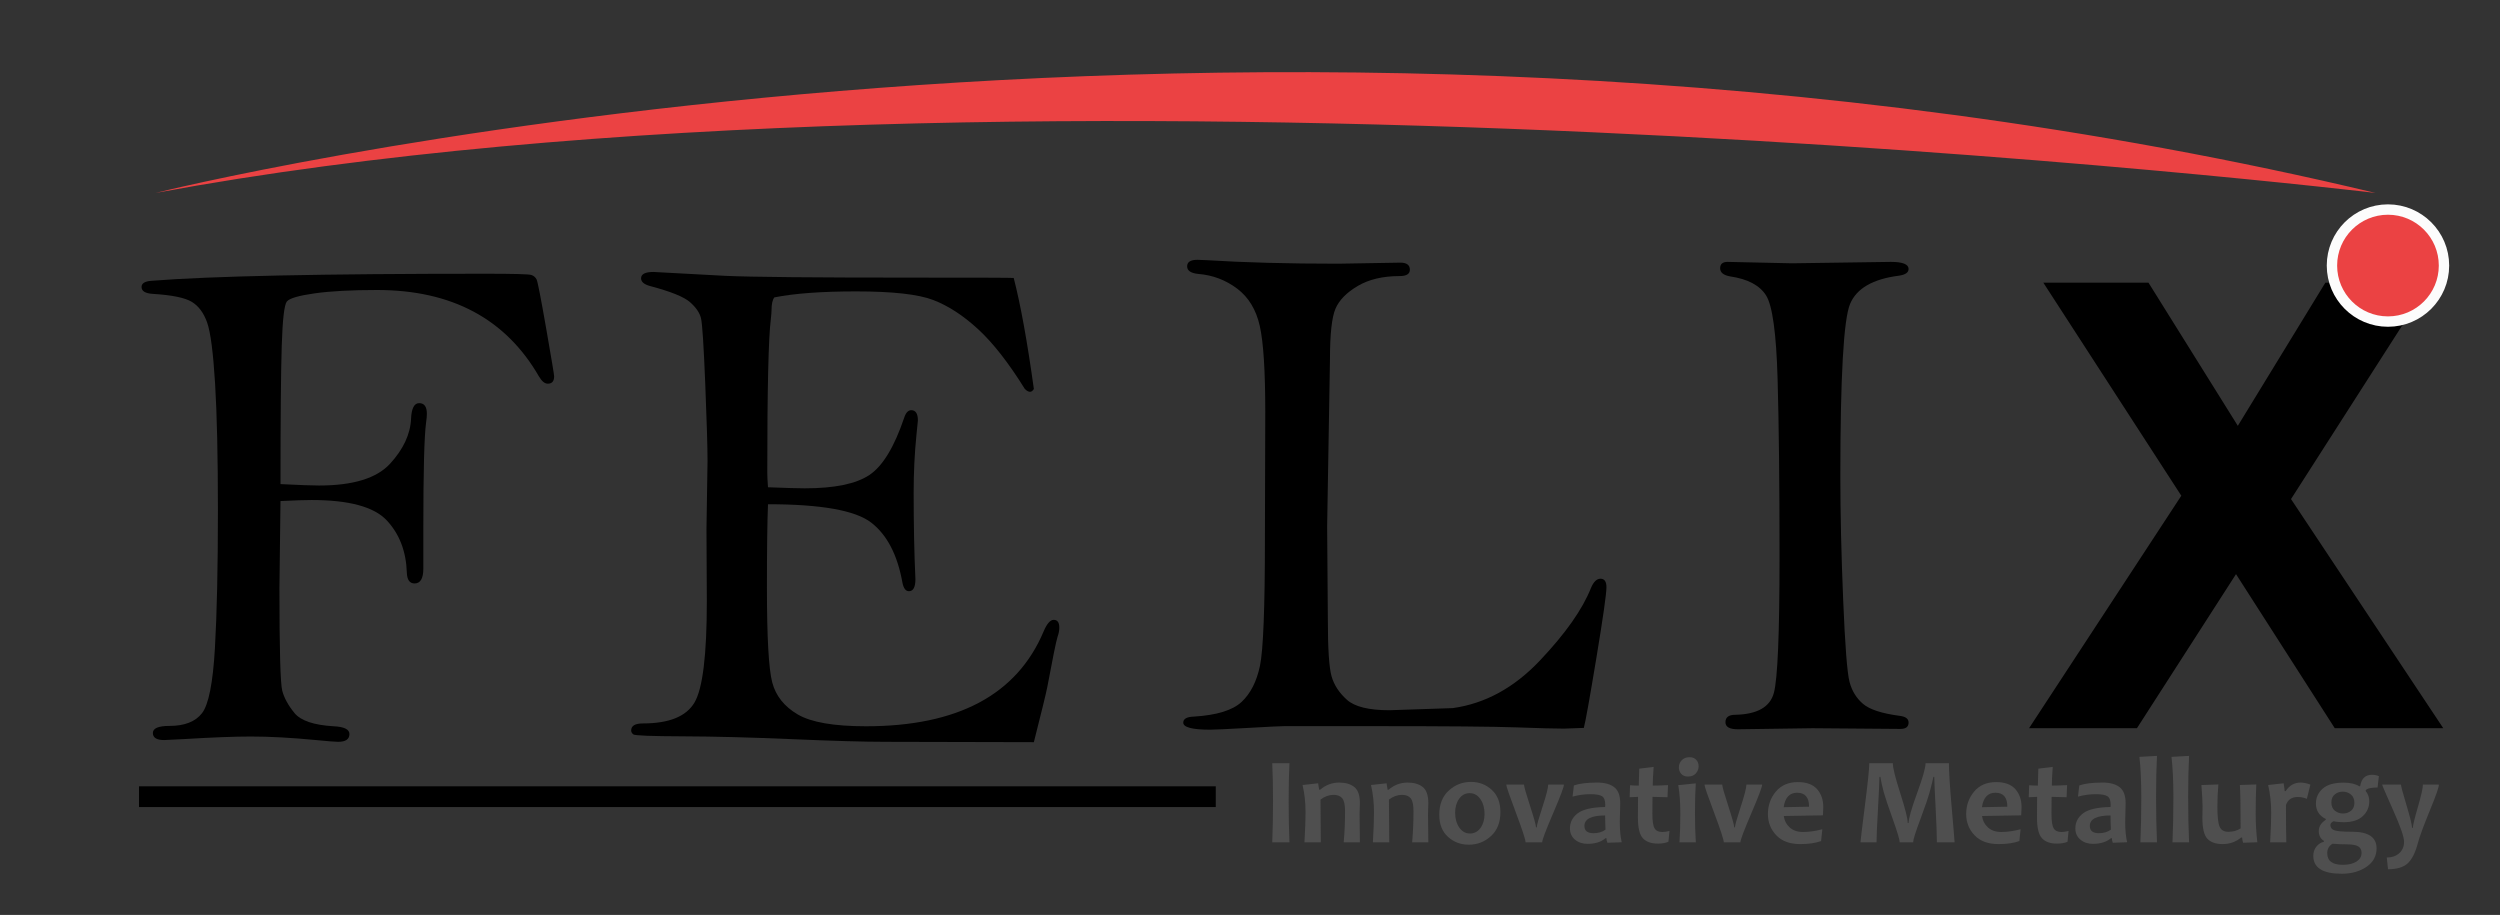 <?xml version="1.0" encoding="utf-8"?>
<!-- Generator: Adobe Illustrator 16.0.2, SVG Export Plug-In . SVG Version: 6.00 Build 0)  -->
<!DOCTYPE svg PUBLIC "-//W3C//DTD SVG 1.1//EN" "http://www.w3.org/Graphics/SVG/1.1/DTD/svg11.dtd">
<svg version="1.1" id="Layer_1" xmlns="http://www.w3.org/2000/svg" xmlns:xlink="http://www.w3.org/1999/xlink" x="0px" y="0px"
	 width="1205px" height="441px" viewBox="0 0 1205 441" enable-background="new 0 0 1205 441" xml:space="preserve">
<rect x="0" y="0" width="1205" height="441" fill="#333333" stroke="none"/>
<g>
	<path d="M135.196,241.507l-0.511,42.091c0,29.426,0.453,45.87,1.363,49.334c0.908,3.467,2.868,7.046,5.879,10.736
		c3.009,3.692,9.288,5.823,18.831,6.391c5.112,0.229,7.668,1.478,7.668,3.748c0,2.498-1.818,3.75-5.453,3.75
		c-1.363,0-4.942-0.285-10.736-0.853C140.42,355.567,129.969,355,120.881,355c-7.727,0-18.463,0.413-32.208,1.238l-9.543,0.466
		c-3.637,0-5.453-1.137-5.453-3.408s2.668-3.408,8.009-3.408c7.269,0,12.496-2.045,15.678-6.135
		c3.179-4.09,5.253-14.512,6.22-31.271c0.964-16.756,1.448-38.88,1.448-66.375c0-25.902-0.455-46.322-1.363-61.262
		c-0.911-14.938-2.188-24.736-3.834-29.396c-1.648-4.656-4.119-7.979-7.413-9.969c-3.296-1.986-9.543-3.264-18.745-3.834
		c-3.637-0.221-5.453-1.326-5.453-3.318c0-1.768,1.59-2.764,4.771-2.987c28.4-2.271,82.079-3.408,161.038-3.408
		c13.518,0,20.875,0.2,22.068,0.596c1.193,0.399,2.045,1.137,2.557,2.216c0.511,1.081,2.045,8.946,4.601,23.602
		c2.557,14.655,3.834,22.323,3.834,23.005c0,2.387-1.017,3.579-3.046,3.579c-1.467,0-2.876-1.135-4.229-3.408
		c-16.026-27.833-42.054-41.75-78.083-41.75c-12.389,0-22.419,0.541-30.091,1.619c-7.671,1.081-12.131,2.386-13.382,3.92
		c-1.251,1.533-2.074,8.664-2.471,21.387c-0.399,12.725-0.596,34.934-0.596,66.63c8.981,0.455,15.177,0.682,18.591,0.682
		c16.373,0,27.771-3.493,34.196-10.48c6.422-6.986,9.807-14.229,10.147-21.728c0.224-4.997,1.523-7.498,3.893-7.498
		c2.481,0,3.722,1.705,3.722,5.113c0,1.137-0.128,2.556-0.378,4.26c-0.884,6.59-1.326,23.461-1.326,50.611v19.768
		c0,4.771-1.411,7.158-4.231,7.158c-2.37,0-3.613-1.761-3.725-5.283c-0.341-10.225-3.573-18.602-9.695-25.136
		c-6.124-6.531-18.199-9.798-36.228-9.798C147.212,240.996,142.225,241.166,135.196,241.507z"/>
</g>
<g>
	<path d="M488.608,133.978c3.294,12.725,6.531,30.562,9.713,53.508c-0.554,0.911-1.161,1.363-1.821,1.363
		c-0.775,0-1.616-0.452-2.524-1.363c-7.844-12.609-15.348-22.209-22.51-28.799c-7.163-6.588-14.354-11.274-21.573-14.059
		c-7.219-2.783-19.637-4.175-37.259-4.175c-16.599,0-29.731,0.964-39.392,2.892c-0.911,1.134-1.366,3.232-1.366,6.294
		c0,0.793-0.114,2.213-0.341,4.252c-1.137,9.075-1.704,33.683-1.704,73.825c0,1.701,0.112,4.082,0.341,7.145
		c8.64,0.34,14.551,0.511,17.736,0.511c14.325,0,24.702-2.138,31.126-6.417c6.422-4.279,12.022-13.494,16.799-27.649
		c0.788-2.396,1.915-3.595,3.382-3.595c2.141,0,3.211,1.651,3.211,4.953l-0.682,6.83c-0.911,8.994-1.363,18.271-1.363,27.83
		c0,15.48,0.282,29.425,0.852,41.833c0,3.871-1.044,5.804-3.126,5.804c-1.536,0-2.578-1.363-3.126-4.09
		c-2.396-13.403-7.413-23.061-15.049-28.969c-7.637-5.906-24.222-8.861-49.757-8.861c-0.343,8.294-0.514,21.7-0.514,40.217
		c0,23.972,0.852,39.193,2.556,45.67c1.704,6.475,5.796,11.616,12.277,15.422c6.481,3.808,17.451,5.709,32.911,5.709
		c44.222,0,72.754-15.223,85.602-45.67c1.571-3.75,3.201-5.624,4.886-5.624c1.797,0,2.697,1.251,2.697,3.749
		c0,1.363-0.285,2.841-0.852,4.431c-0.682,2.159-2.33,10.225-4.942,24.198c-0.57,2.955-2.727,11.816-6.476,26.584l-71.402-0.17
		c-10.225,0-25.25-0.427-45.073-1.278c-19.826-0.853-37.378-1.305-52.657-1.363c-15.281-0.057-23.261-0.368-23.942-0.938
		c-0.682-0.567-1.022-1.192-1.022-1.874c0-2.271,1.875-3.408,5.624-3.408c12.61,0,20.902-3.348,24.88-10.047
		c3.976-6.696,5.964-22.986,5.964-48.867l-0.17-34.908l0.511-32.691c0-6.582-0.37-19.041-1.107-37.373
		c-0.74-18.333-1.422-28.805-2.045-31.417c-0.626-2.609-2.386-5.192-5.283-7.746c-2.896-2.554-9.287-5.136-19.171-7.749
		c-2.956-0.793-4.431-2.045-4.431-3.749c0-2.045,1.986-3.067,5.964-3.067l34.764,1.875c12.27,0.57,42.432,0.852,90.488,0.852
		C471.794,133.808,487.927,133.866,488.608,133.978z"/>
</g>
<g>
	<path d="M763.402,350.852c-5.572,0.227-8.758,0.342-9.551,0.342c-4.207,0-11.828-0.2-22.856-0.597
		c-11.028-0.399-33.94-0.597-68.736-0.597h-43.322c-1.592,0-7.392,0.282-17.397,0.852c-10.006,0.567-16.091,0.853-18.25,0.853
		c-8.643,0-12.962-1.137-12.962-3.408c0-1.816,1.704-2.782,5.112-2.897c11.018-0.682,18.687-3.04,23.005-7.077
		c4.316-4.036,7.269-9.833,8.861-17.395c1.59-7.563,2.386-27.998,2.386-61.313l0.17-61.055c0-19.783-0.881-33.598-2.641-41.441
		c-1.763-7.845-5.397-13.843-10.906-17.995c-5.512-4.148-11.732-6.507-18.66-7.077c-3.637-0.349-5.453-1.574-5.453-3.672
		c0-2.095,1.646-3.145,4.942-3.145c0.793,0,2.271,0.059,4.431,0.17c18.063,1.137,39.194,1.704,63.392,1.704l29.992-0.511
		c3.068,0,4.602,1.137,4.602,3.408c0,2.045-1.648,3.067-4.941,3.067c-8.068,0-14.799,1.592-20.194,4.771
		c-5.397,3.182-8.976,6.846-10.735,10.992c-1.763,4.148-2.642,12.242-2.642,24.283l-1.363,80.604l0.341,44.988
		c0,13.973,0.597,23.063,1.789,27.266c1.193,4.204,3.666,7.982,7.416,11.332c3.748,3.352,10.57,5.027,20.459,5.027
		c0.794,0,10.969-0.342,30.518-1.023c15.568-2.156,29.547-9.769,41.937-22.834c12.387-13.063,20.628-24.766,24.72-35.105
		c1.241-2.952,2.764-4.43,4.57-4.43c1.916,0,2.875,1.363,2.875,4.09c0,3.182-1.624,14.569-4.867,34.167
		C766.198,336.793,764.186,348.014,763.402,350.852z"/>
</g>
<g>
	<path d="M832.695,126.229l31.07,0.682l47.635-0.682c5.69,0,8.537,1.137,8.537,3.408c0,1.704-1.534,2.785-4.602,3.238
		c-12.61,1.592-20.479,6.135-23.602,13.633c-3.126,7.498-4.687,35.219-4.687,83.16c0,17.61,0.452,37.435,1.363,59.473
		c0.908,22.042,1.931,35.22,3.067,39.535c1.135,4.319,3.294,7.84,6.476,10.566c3.179,2.727,9.088,4.659,17.723,5.793
		c2.839,0.342,4.261,1.422,4.261,3.238c0,2.045-1.311,3.067-3.928,3.067L873.666,351l-36.026,0.512
		c-3.983,0-5.976-1.135-5.976-3.408c0-2.387,1.59-3.579,4.771-3.579c10.566-0.227,16.757-3.749,18.575-10.565
		c1.815-6.816,2.727-28.57,2.727-65.268c0-35.445-0.313-64.13-0.938-86.057c-0.626-21.925-2.471-35.331-5.538-40.217
		c-3.067-4.883-8.861-7.951-17.382-9.202c-3.182-0.567-4.771-1.875-4.771-3.919S830.304,126.229,832.695,126.229z"/>
</g>
<g>
	<path d="M978,351l73.389-112.061l-66.504-102.686h50.684l43.066,68.994l42.188-68.994h50.244l-66.797,104.297L1177.658,351h-52.295
		l-47.607-74.268L1030.002,351H978z"/>
</g>
<circle fill="#EB4243" stroke="#FCFCFC" stroke-width="5" stroke-miterlimit="10" cx="1151" cy="128" r="27"/>
<g>
	<path fill="#4F4F4F" d="M621.51,406h-8.291c0.254-6.055,0.381-12.705,0.381-19.951c0-7.129-0.127-13.193-0.381-18.193h8.291
		c-0.254,4.922-0.381,10.986-0.381,18.193C621.129,393.412,621.256,400.063,621.51,406z"/>
	<path fill="#4F4F4F" d="M655.465,406h-7.793c0.43-4.941,0.645-9.941,0.645-15c0-3.066-0.454-5.146-1.362-6.24
		s-2.29-1.641-4.146-1.641c-2.227,0-4.336,0.762-6.328,2.285c0.098,7.617,0.146,14.482,0.146,20.596h-7.881
		c0.352-6.113,0.527-10.918,0.527-14.414c0-4.668-0.479-9.072-1.436-13.213l7.5-0.82l0.498,3.105h0.469
		c2.676-2.305,5.752-3.457,9.229-3.457c3.008,0,5.415,0.708,7.222,2.124s2.71,4.028,2.71,7.837c0,0.566-0.024,1.323-0.073,2.271
		s-0.073,1.919-0.073,2.915C655.318,394.984,655.367,399.535,655.465,406z"/>
	<path fill="#4F4F4F" d="M688.453,406h-7.793c0.43-4.941,0.645-9.941,0.645-15c0-3.066-0.454-5.146-1.362-6.24
		s-2.29-1.641-4.146-1.641c-2.227,0-4.336,0.762-6.328,2.285c0.098,7.617,0.146,14.482,0.146,20.596h-7.881
		c0.352-6.113,0.527-10.918,0.527-14.414c0-4.668-0.479-9.072-1.436-13.213l7.5-0.82l0.498,3.105h0.469
		c2.676-2.305,5.752-3.457,9.229-3.457c3.008,0,5.415,0.708,7.222,2.124s2.71,4.028,2.71,7.837c0,0.566-0.024,1.323-0.073,2.271
		s-0.073,1.919-0.073,2.915C688.307,394.984,688.355,399.535,688.453,406z"/>
	<path fill="#4F4F4F" d="M723.199,391.439c0,4.922-1.514,8.77-4.541,11.543s-6.592,4.16-10.693,4.16
		c-3.906,0-7.256-1.265-10.049-3.794s-4.189-6.089-4.189-10.679c0-4.941,1.523-8.809,4.57-11.602s6.621-4.189,10.723-4.189
		c3.887,0,7.222,1.274,10.005,3.823S723.199,386.83,723.199,391.439z M715.553,392.318c0-2.832-0.664-5.21-1.992-7.134
		s-3.057-2.886-5.186-2.886c-2.07,0-3.755,0.898-5.054,2.695s-1.948,4.043-1.948,6.738c0,2.832,0.664,5.21,1.992,7.134
		s3.057,2.886,5.186,2.886c2.07,0,3.755-0.898,5.054-2.695S715.553,395.014,715.553,392.318z"/>
	<path fill="#4F4F4F" d="M753.814,378.168c0,1.133-1.748,5.771-5.244,13.916s-5.244,12.783-5.244,13.916h-7.998
		c0-1.25-1.553-6.001-4.658-14.253s-4.658-12.778-4.658-13.579h8.555c0,0.879,0.962,4.272,2.886,10.181s2.886,9.38,2.886,10.415
		h0.381c0-0.938,0.918-4.219,2.754-9.844s2.754-9.209,2.754-10.752H753.814z"/>
	<path fill="#4F4F4F" d="M781.676,405.971l-6.914,0.234c-0.313-0.82-0.469-1.563-0.469-2.227h-0.381
		c-2.148,1.836-5.049,2.754-8.701,2.754c-2.441,0-4.468-0.679-6.079-2.036s-2.417-3.159-2.417-5.405c0-2.969,1.255-5.4,3.765-7.295
		s6.909-2.9,13.198-3.018c0.039-0.352,0.059-0.684,0.059-0.996c0-2.109-0.508-3.501-1.523-4.175s-2.881-1.011-5.596-1.011
		c-2.949,0-5.83,0.391-8.643,1.172l0.645-5.391c2.656-0.918,6.406-1.377,11.25-1.377c3.535,0,6.265,0.742,8.188,2.227
		s2.886,4.082,2.886,7.793c0,0.82-0.034,2.314-0.103,4.482s-0.103,3.613-0.103,4.336
		C780.738,400.082,781.051,403.393,781.676,405.971z M773.854,399.877c-0.117-2.637-0.176-4.912-0.176-6.826
		c-6.66,0-9.99,1.689-9.99,5.068c0,2.324,1.465,3.486,4.395,3.486C770.387,401.605,772.311,401.029,773.854,399.877z"/>
	<path fill="#4F4F4F" d="M804.674,400.521l-0.498,5.215c-1.367,0.586-3.086,0.879-5.156,0.879c-3.164,0-5.547-0.859-7.148-2.578
		s-2.402-5.029-2.402-9.932c0-2.949,0.02-6.289,0.059-10.02c-0.996,0-2.344,0.059-4.043,0.176l0.205-5.771
		c1.504,0.117,2.9,0.176,4.189,0.176c0.02-1.035,0.098-3.76,0.234-8.174l6.943-0.85c-0.293,3.887-0.439,6.895-0.439,9.023
		c1.641,0,4.092-0.078,7.354-0.234l-0.234,5.83c-2.969-0.117-5.381-0.176-7.236-0.176c-0.039,2.598-0.059,5.322-0.059,8.174
		c0,3.477,0.352,5.806,1.055,6.987s1.943,1.772,3.721,1.772C802.291,401.02,803.443,400.854,804.674,400.521z"/>
	<path fill="#4F4F4F" d="M817.389,406h-7.881c0.273-4.043,0.41-8.682,0.41-13.916c0-5.195-0.332-9.746-0.996-13.652l8.438-0.85
		c-0.254,3.789-0.381,8.623-0.381,14.502C816.979,397.104,817.115,401.742,817.389,406z M818.736,369.32
		c0,1.328-0.454,2.49-1.362,3.486s-2.173,1.494-3.794,1.494c-1.367,0-2.437-0.43-3.208-1.289s-1.157-1.895-1.157-3.105
		c0-1.328,0.454-2.48,1.362-3.457s2.183-1.465,3.823-1.465c1.387,0,2.456,0.425,3.208,1.274S818.736,368.129,818.736,369.32z"/>
	<path fill="#4F4F4F" d="M849.352,378.168c0,1.133-1.748,5.771-5.244,13.916s-5.244,12.783-5.244,13.916h-7.998
		c0-1.25-1.553-6.001-4.658-14.253s-4.658-12.778-4.658-13.579h8.555c0,0.879,0.962,4.272,2.886,10.181s2.886,9.38,2.886,10.415
		h0.381c0-0.938,0.918-4.219,2.754-9.844s2.754-9.209,2.754-10.752H849.352z"/>
	<path fill="#4F4F4F" d="M878.824,389.096c0,0.996-0.059,2.295-0.176,3.896l-18.867,0.322c0.273,2.207,1.221,4.043,2.842,5.508
		s3.75,2.197,6.387,2.197c2.93,0,6.045-0.439,9.346-1.318l-0.586,5.684c-2.695,0.977-6.035,1.465-10.02,1.465
		c-5.039,0-8.901-1.416-11.587-4.248s-4.028-6.24-4.028-10.225c0-4.16,1.274-7.769,3.823-10.825s6.089-4.585,10.62-4.585
		c4.141,0,7.217,1.123,9.229,3.369S878.824,385.502,878.824,389.096z M871.969,388.832c0-4.492-1.914-6.738-5.742-6.738
		c-3.652,0-5.82,2.324-6.504,6.973L871.969,388.832z"/>
	<path fill="#4F4F4F" d="M942.105,406h-8.525c0-3.32-0.205-8.921-0.615-16.802s-0.625-12.798-0.645-14.751h-0.439
		c-0.195,1.172-0.713,3.34-1.553,6.504s-2.417,7.827-4.731,13.989s-3.472,9.849-3.472,11.06h-6.475c0-1.25-1.108-4.971-3.325-11.162
		s-3.667-10.527-4.351-13.008s-1.23-4.941-1.641-7.383h-0.439c-0.02,2.441-0.259,7.676-0.718,15.703s-0.688,13.311-0.688,15.85
		h-7.734c0-0.586,0.708-6.455,2.124-17.607s2.124-17.998,2.124-20.537h11.338c0,2.188,1.196,7.012,3.589,14.473
		s3.589,12.236,3.589,14.326h0.439c0-2.109,1.362-6.895,4.087-14.355s4.087-12.275,4.087-14.443h11.25
		c0,4.043,0.454,11.255,1.362,21.636S942.105,405.375,942.105,406z"/>
	<path fill="#4F4F4F" d="M974.391,389.096c0,0.996-0.059,2.295-0.176,3.896l-18.867,0.322c0.273,2.207,1.221,4.043,2.842,5.508
		s3.75,2.197,6.387,2.197c2.93,0,6.045-0.439,9.346-1.318l-0.586,5.684c-2.695,0.977-6.035,1.465-10.02,1.465
		c-5.039,0-8.901-1.416-11.587-4.248s-4.028-6.24-4.028-10.225c0-4.16,1.274-7.769,3.823-10.825s6.089-4.585,10.62-4.585
		c4.141,0,7.217,1.123,9.229,3.369S974.391,385.502,974.391,389.096z M967.535,388.832c0-4.492-1.914-6.738-5.742-6.738
		c-3.652,0-5.82,2.324-6.504,6.973L967.535,388.832z"/>
	<path fill="#4F4F4F" d="M997.037,400.521l-0.498,5.215c-1.367,0.586-3.086,0.879-5.156,0.879c-3.164,0-5.547-0.859-7.148-2.578
		s-2.402-5.029-2.402-9.932c0-2.949,0.02-6.289,0.059-10.02c-0.996,0-2.344,0.059-4.043,0.176l0.205-5.771
		c1.504,0.117,2.9,0.176,4.189,0.176c0.02-1.035,0.098-3.76,0.234-8.174l6.943-0.85c-0.293,3.887-0.439,6.895-0.439,9.023
		c1.641,0,4.092-0.078,7.354-0.234l-0.234,5.83c-2.969-0.117-5.381-0.176-7.236-0.176c-0.039,2.598-0.059,5.322-0.059,8.174
		c0,3.477,0.352,5.806,1.055,6.987s1.943,1.772,3.721,1.772C994.654,401.02,995.807,400.854,997.037,400.521z"/>
	<path fill="#4F4F4F" d="M1025.279,405.971l-6.914,0.234c-0.313-0.82-0.469-1.563-0.469-2.227h-0.381
		c-2.148,1.836-5.049,2.754-8.701,2.754c-2.441,0-4.468-0.679-6.079-2.036s-2.417-3.159-2.417-5.405c0-2.969,1.255-5.4,3.765-7.295
		s6.909-2.9,13.198-3.018c0.039-0.352,0.059-0.684,0.059-0.996c0-2.109-0.508-3.501-1.523-4.175s-2.881-1.011-5.596-1.011
		c-2.949,0-5.83,0.391-8.643,1.172l0.645-5.391c2.656-0.918,6.406-1.377,11.25-1.377c3.535,0,6.265,0.742,8.188,2.227
		s2.886,4.082,2.886,7.793c0,0.82-0.034,2.314-0.103,4.482s-0.103,3.613-0.103,4.336
		C1024.342,400.082,1024.654,403.393,1025.279,405.971z M1017.457,399.877c-0.117-2.637-0.176-4.912-0.176-6.826
		c-6.66,0-9.99,1.689-9.99,5.068c0,2.324,1.465,3.486,4.395,3.486C1013.99,401.605,1015.914,401.029,1017.457,399.877z"/>
	<path fill="#4F4F4F" d="M1039.664,406h-7.998c0.293-6.699,0.439-13.955,0.439-21.768c0-7.617-0.303-14.092-0.908-19.424
		l8.467-0.469c-0.293,5.527-0.439,12.158-0.439,19.893C1039.225,392.084,1039.371,399.34,1039.664,406z"/>
	<path fill="#4F4F4F" d="M1055.133,406h-7.998c0.293-6.699,0.439-13.955,0.439-21.768c0-7.617-0.303-14.092-0.908-19.424
		l8.467-0.469c-0.293,5.527-0.439,12.158-0.439,19.893C1054.693,392.084,1054.84,399.34,1055.133,406z"/>
	<path fill="#4F4F4F" d="M1088.033,405.971l-6.855,0.234c-0.313-1.055-0.469-1.895-0.469-2.52h-0.469
		c-2.559,2.109-5.547,3.164-8.965,3.164c-3.223,0-5.649-0.845-7.28-2.534s-2.446-5.063-2.446-10.122
		c0-0.605,0.015-1.455,0.044-2.549s0.044-2.051,0.044-2.871c0-2.168-0.186-5.625-0.557-10.371l8.174-0.293
		c-0.313,3.75-0.469,7.305-0.469,10.664c0,4.785,0.356,8.008,1.069,9.668s2.114,2.49,4.204,2.49c2.285,0,4.258-0.547,5.918-1.641
		c0-10.273-0.117-17.246-0.352-20.918l7.91-0.264c-0.195,3.691-0.293,8.477-0.293,14.355
		C1087.242,396.82,1087.506,401.322,1088.033,405.971z"/>
	<path fill="#4F4F4F" d="M1113.609,378.168l-1.699,6.855c-1.445-0.586-2.91-0.879-4.395-0.879c-2.871,0-4.766,1.289-5.684,3.867
		c0,7.793,0.059,13.789,0.176,17.988h-7.793c0.332-5.879,0.498-10.684,0.498-14.414c0-4.648-0.488-9.053-1.465-13.213l7.471-0.82
		c0.332,2.148,0.498,3.408,0.498,3.779h0.469c1.797-2.754,4.189-4.131,7.178-4.131
		C1110.27,377.201,1111.852,377.523,1113.609,378.168z"/>
	<path fill="#4F4F4F" d="M1146.627,374.125l-0.645,5.449c-3.047,0-4.951,0.439-5.713,1.318v0.381
		c1.152,1.465,1.729,3.105,1.729,4.922c0,2.793-1.03,5.176-3.091,7.148s-5.132,2.959-9.214,2.959c-1.992,0-3.623-0.156-4.893-0.469
		c-1.035,0.469-1.553,1.084-1.553,1.846c0,1.191,0.62,2.026,1.86,2.505s4.126,0.718,8.657,0.718c7.832,0,11.748,2.666,11.748,7.998
		c0,3.75-1.631,6.729-4.893,8.936s-7.227,3.311-11.895,3.311c-9.141,0-13.711-2.871-13.711-8.613c0-1.777,0.513-3.286,1.538-4.526
		s2.212-1.997,3.56-2.271v-0.439c-1.641-1.035-2.461-2.617-2.461-4.746c0-2.148,1.123-3.945,3.369-5.391v-0.41
		c-3.164-1.582-4.746-4.053-4.746-7.412c0-2.871,1.089-5.273,3.267-7.207s5.542-2.9,10.093-2.9c3.105,0,5.625,0.586,7.559,1.758
		h0.41c0.566-3.691,2.461-5.537,5.684-5.537C1144.557,373.451,1145.67,373.676,1146.627,374.125z M1138.277,411.068
		c0-1.445-0.552-2.49-1.655-3.135s-3.003-0.967-5.698-0.967c-2.188,0-4.395-0.098-6.621-0.293c-1.719,1.016-2.578,2.529-2.578,4.541
		c0,3.75,2.5,5.625,7.5,5.625c2.793,0,5-0.527,6.621-1.582S1138.277,412.807,1138.277,411.068z M1134.82,386.957
		c0-1.758-0.566-3.096-1.699-4.014s-2.432-1.377-3.896-1.377s-2.749,0.444-3.853,1.333s-1.655,2.192-1.655,3.911
		c0,1.738,0.566,3.057,1.699,3.955s2.451,1.348,3.955,1.348c1.426,0,2.69-0.435,3.794-1.304S1134.82,388.656,1134.82,386.957z"/>
	<path fill="#4F4F4F" d="M1175.543,378.168c0,1.27-1.396,5.293-4.189,12.07c-3.184,7.793-5.146,13.105-5.889,15.938
		c-1.27,4.883-2.979,8.252-5.127,10.107c-2.07,1.797-5.176,2.695-9.316,2.695l-0.586-5.654c2.422,0,4.414-0.688,5.977-2.065
		s2.344-3.218,2.344-5.522c0-2.324-1.758-7.407-5.273-15.249s-5.273-11.948-5.273-12.319h9.053c0,0.684,0.889,3.994,2.666,9.932
		s2.666,9.57,2.666,10.898h0.41c0-1.133,0.806-4.478,2.417-10.034s2.417-9.155,2.417-10.796H1175.543z"/>
</g>
<rect x="67" y="379" width="519" height="10"/>
<path fill="#EB4243" d="M75,93c0,0,522-131,1070,0C1145,93,495,15,75,93z"/>
</svg>
